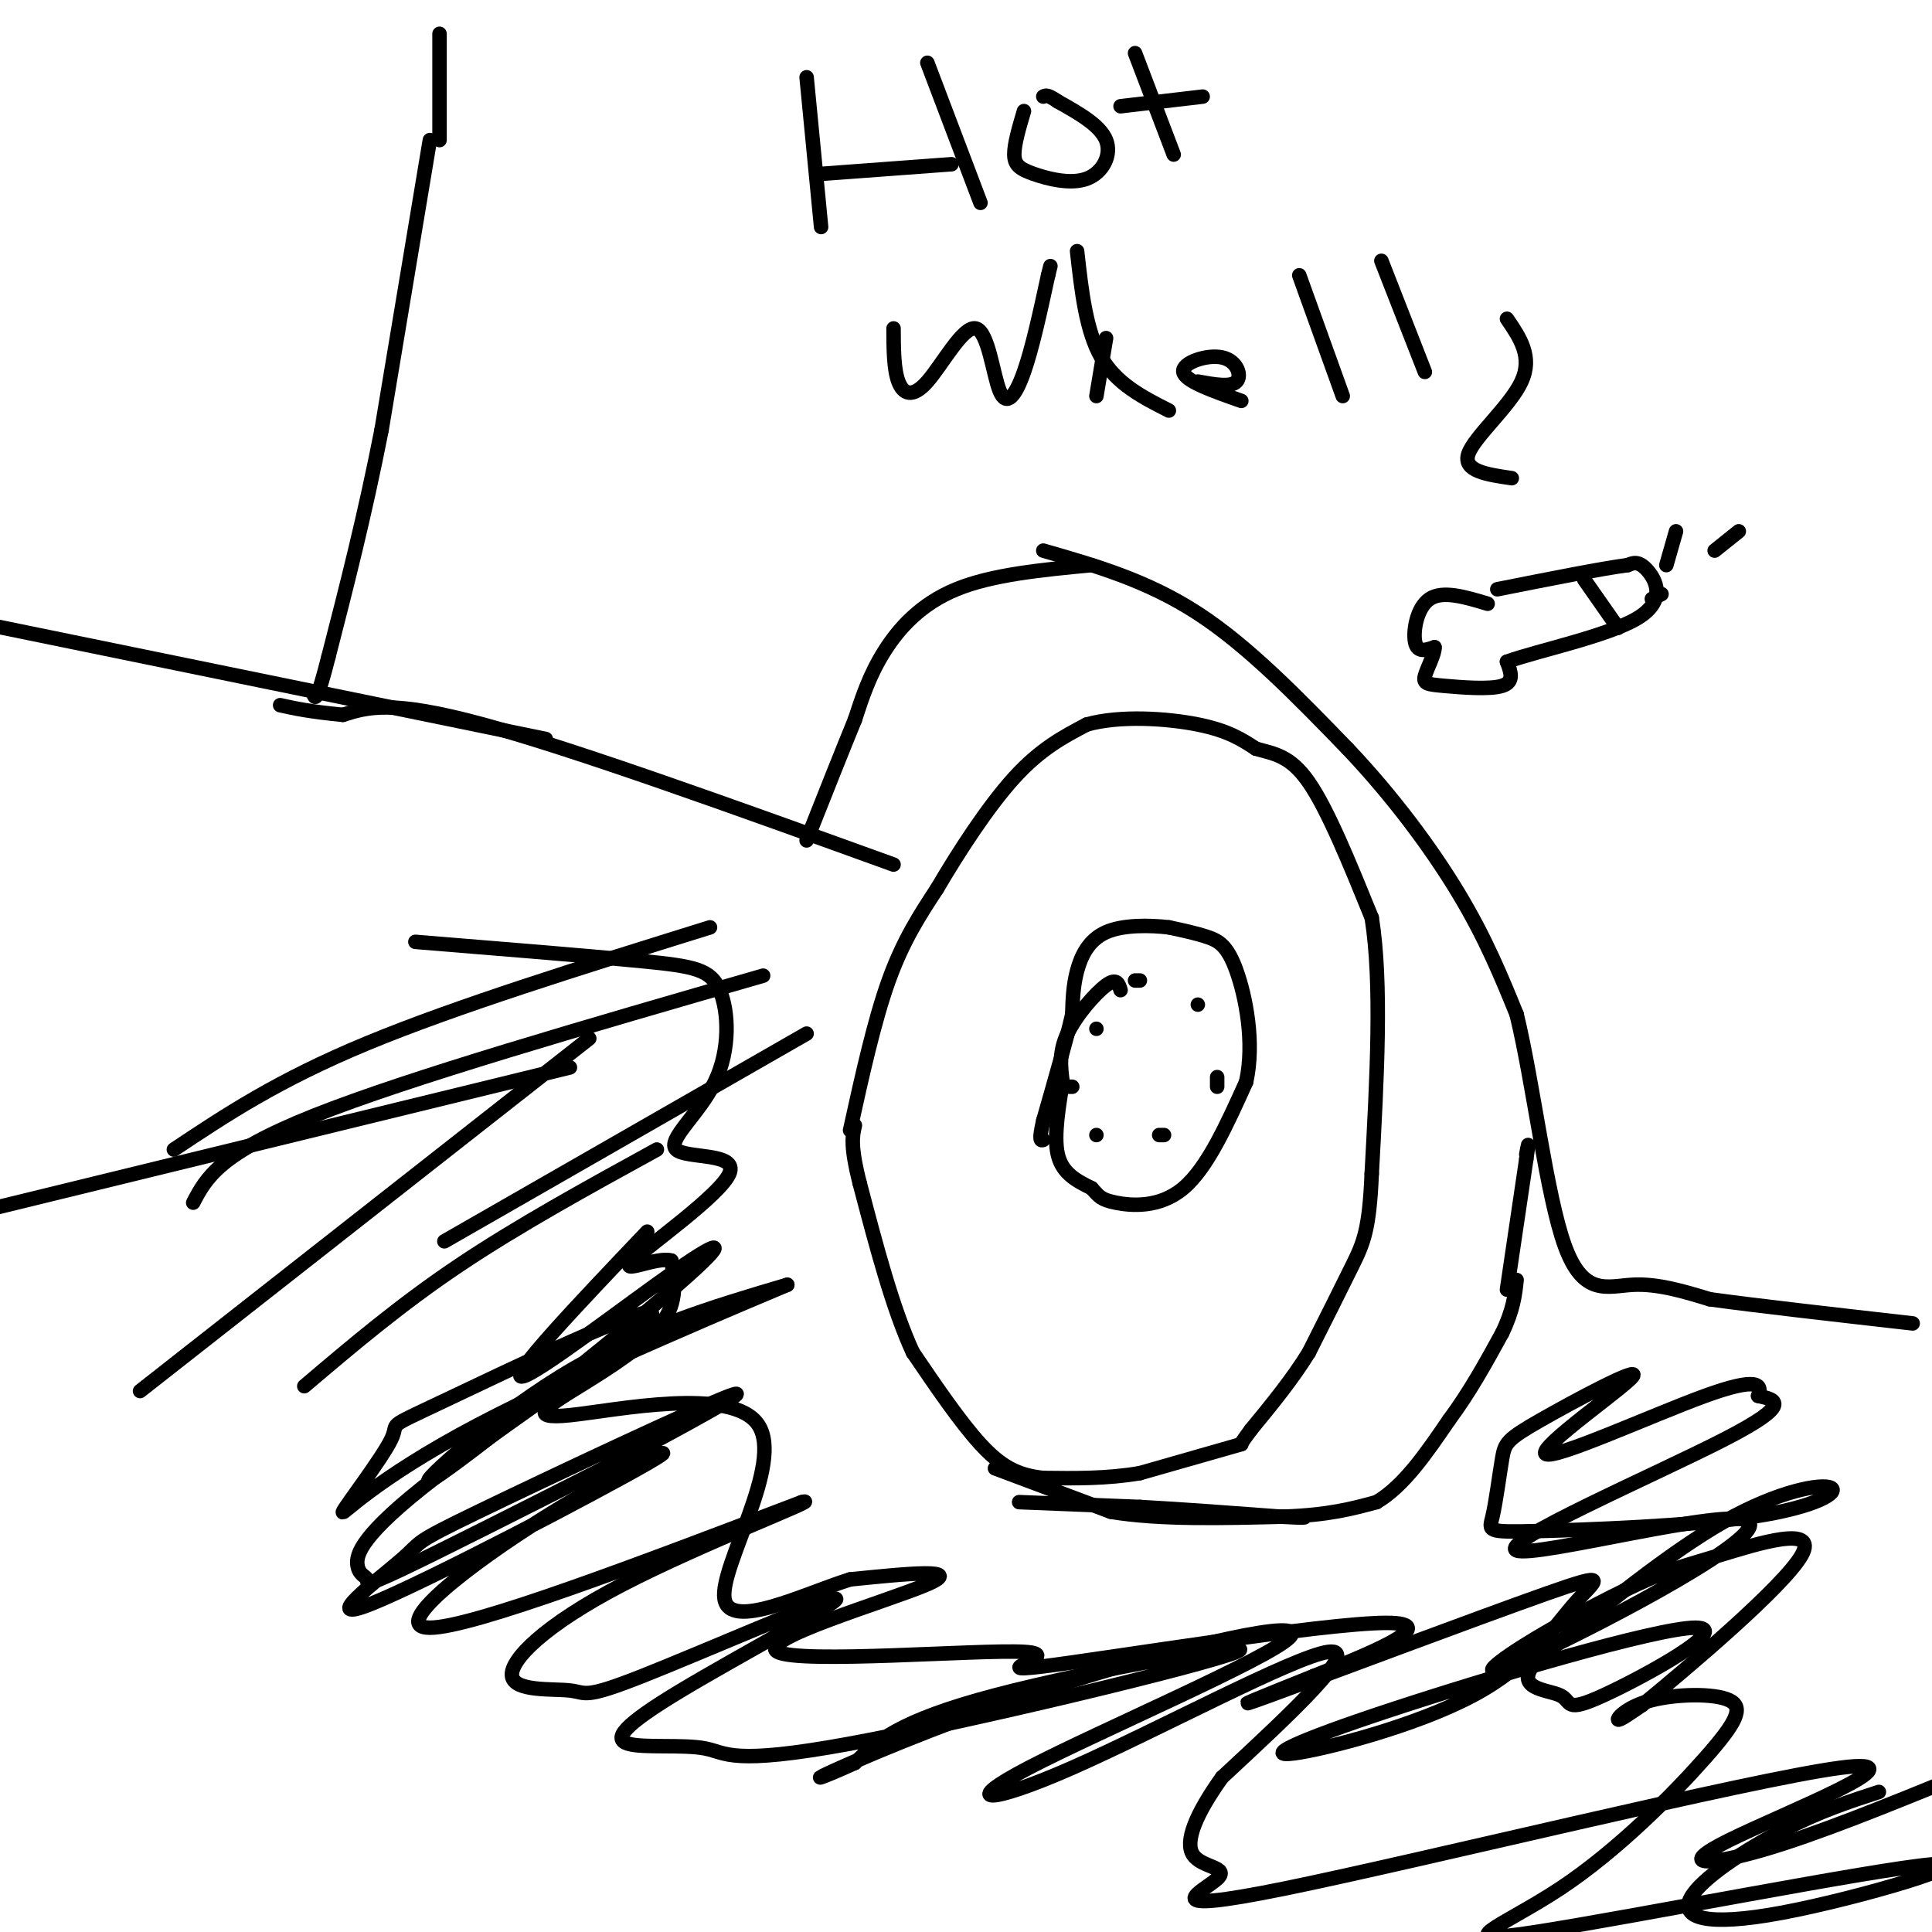 <svg viewBox='0 0 400 400' version='1.1' xmlns='http://www.w3.org/2000/svg' xmlns:xlink='http://www.w3.org/1999/xlink'><g fill='none' stroke='#000000' stroke-width='3' stroke-linecap='round' stroke-linejoin='round'><path d='M176,234c2.500,-11.333 5.000,-22.667 8,-31c3.000,-8.333 6.500,-13.667 10,-19'/><path d='M194,184c4.444,-7.578 10.556,-17.022 16,-23c5.444,-5.978 10.222,-8.489 15,-11'/><path d='M225,150c6.911,-1.933 16.689,-1.267 23,0c6.311,1.267 9.156,3.133 12,5'/><path d='M260,155c3.733,1.089 7.067,1.311 11,7c3.933,5.689 8.467,16.844 13,28'/><path d='M284,190c2.167,13.500 1.083,33.250 0,53'/><path d='M284,243c-0.489,11.667 -1.711,14.333 -4,19c-2.289,4.667 -5.644,11.333 -9,18'/><path d='M271,280c-3.500,5.667 -7.750,10.833 -12,16'/><path d='M259,296c-2.333,3.167 -2.167,3.083 -2,3'/><path d='M257,299c0.000,0.000 -21.000,6.000 -21,6'/><path d='M236,305c-6.833,1.167 -13.417,1.083 -20,1'/><path d='M216,306c-5.378,-0.556 -8.822,-2.444 -13,-7c-4.178,-4.556 -9.089,-11.778 -14,-19'/><path d='M189,280c-4.167,-9.000 -7.583,-22.000 -11,-35'/><path d='M178,245c-2.000,-7.833 -1.500,-9.917 -1,-12'/><path d='M211,311c0.000,0.000 25.000,1.000 25,1'/><path d='M236,312c9.000,0.500 19.000,1.250 29,2'/><path d='M265,314c5.667,0.333 5.333,0.167 5,0'/><path d='M206,304c0.000,0.000 24.000,9.000 24,9'/><path d='M230,313c10.000,1.667 23.000,1.333 36,1'/><path d='M266,314c9.167,-0.333 14.083,-1.667 19,-3'/><path d='M285,311c5.667,-3.333 10.333,-10.167 15,-17'/><path d='M300,294c4.333,-5.833 7.667,-11.917 11,-18'/><path d='M311,276c2.333,-4.833 2.667,-7.917 3,-11'/><path d='M216,114c10.750,3.083 21.500,6.167 32,13c10.500,6.833 20.750,17.417 31,28'/><path d='M279,155c9.400,9.911 17.400,20.689 23,30c5.600,9.311 8.800,17.156 12,25'/><path d='M314,210c3.476,14.286 6.167,37.500 10,48c3.833,10.500 8.810,8.286 14,8c5.190,-0.286 10.595,1.357 16,3'/><path d='M354,269c9.667,1.333 25.833,3.167 42,5'/><path d='M226,117c-10.289,0.978 -20.578,1.956 -28,5c-7.422,3.044 -11.978,8.156 -15,13c-3.022,4.844 -4.511,9.422 -6,14'/><path d='M177,149c-2.667,6.500 -6.333,15.750 -10,25'/><path d='M185,179c-33.000,-11.917 -66.000,-23.833 -85,-29c-19.000,-5.167 -24.000,-3.583 -29,-2'/><path d='M71,148c-7.000,-0.667 -10.000,-1.333 -13,-2'/><path d='M232,205c-0.400,-1.311 -0.800,-2.622 -3,-1c-2.200,1.622 -6.200,6.178 -8,10c-1.800,3.822 -1.400,6.911 -1,10'/><path d='M220,224c-0.689,4.578 -1.911,11.022 -1,15c0.911,3.978 3.956,5.489 7,7'/><path d='M226,246c1.536,1.679 1.875,2.375 5,3c3.125,0.625 9.036,1.179 14,-3c4.964,-4.179 8.982,-13.089 13,-22'/><path d='M258,224c1.821,-8.214 -0.125,-17.750 -2,-23c-1.875,-5.250 -3.679,-6.214 -6,-7c-2.321,-0.786 -5.161,-1.393 -8,-2'/><path d='M242,192c-3.833,-0.452 -9.417,-0.583 -13,1c-3.583,1.583 -5.167,4.881 -6,8c-0.833,3.119 -0.917,6.060 -1,9'/><path d='M222,210c-1.167,5.167 -3.583,13.583 -6,22'/><path d='M216,232c-1.000,4.333 -0.500,4.167 0,4'/><path d='M227,235c0.000,0.000 0.000,0.000 0,0'/><path d='M240,235c0.000,0.000 1.000,0.000 1,0'/><path d='M252,225c0.000,0.000 0.000,-2.000 0,-2'/><path d='M248,208c0.000,0.000 0.000,0.000 0,0'/><path d='M236,203c0.000,0.000 -1.000,0.000 -1,0'/><path d='M227,213c0.000,0.000 0.000,0.000 0,0'/><path d='M221,225c0.000,0.000 1.000,0.000 1,0'/><path d='M312,267c0.000,0.000 4.000,-27.000 4,-27'/><path d='M316,240c0.667,-4.667 0.333,-2.833 0,-1'/><path d='M147,192c-26.250,8.167 -52.500,16.333 -71,24c-18.500,7.667 -29.250,14.833 -40,22'/><path d='M158,202c-36.667,10.583 -73.333,21.167 -93,29c-19.667,7.833 -22.333,12.917 -25,18'/><path d='M167,214c0.000,0.000 -75.000,43.000 -75,43'/><path d='M136,238c-14.417,7.917 -28.833,15.833 -41,24c-12.167,8.167 -22.083,16.583 -32,25'/><path d='M118,221c0.000,0.000 -131.000,32.000 -131,32'/><path d='M122,215c0.000,0.000 -93.000,73.000 -93,73'/><path d='M134,255c-14.248,14.977 -28.497,29.955 -26,30c2.497,0.045 21.738,-14.841 32,-22c10.262,-7.159 11.544,-6.589 -2,5c-13.544,11.589 -41.916,34.197 -48,38c-6.084,3.803 10.119,-11.199 26,-21c15.881,-9.801 31.441,-14.400 47,-19'/><path d='M163,266c-5.348,2.297 -42.218,17.541 -64,29c-21.782,11.459 -28.476,19.133 -28,18c0.476,-1.133 8.121,-11.075 10,-15c1.879,-3.925 -2.010,-1.835 11,-8c13.010,-6.165 42.917,-20.586 43,-18c0.083,2.586 -29.657,22.179 -45,34c-15.343,11.821 -16.288,15.870 -16,18c0.288,2.130 1.808,2.343 2,3c0.192,0.657 -0.945,1.759 7,-2c7.945,-3.759 24.973,-12.380 42,-21'/><path d='M125,304c15.378,-8.014 32.823,-17.550 26,-15c-6.823,2.550 -37.915,17.186 -52,24c-14.085,6.814 -11.165,5.807 -16,10c-4.835,4.193 -17.425,13.588 -6,9c11.425,-4.588 46.867,-23.158 57,-29c10.133,-5.842 -5.041,1.042 -21,11c-15.959,9.958 -32.703,22.988 -24,23c8.703,0.012 42.851,-12.994 77,-26'/><path d='M166,311c5.113,-1.287 -20.606,8.497 -37,17c-16.394,8.503 -23.464,15.727 -23,19c0.464,3.273 8.464,2.595 12,3c3.536,0.405 2.610,1.894 15,-3c12.390,-4.894 38.096,-16.170 40,-16c1.904,0.170 -19.994,11.786 -32,19c-12.006,7.214 -14.120,10.027 -11,11c3.120,0.973 11.474,0.106 16,1c4.526,0.894 5.223,3.549 30,-1c24.777,-4.549 73.632,-16.302 80,-19c6.368,-2.698 -29.752,3.658 -50,9c-20.248,5.342 -24.624,9.671 -29,14'/><path d='M177,365c-7.119,3.230 -10.416,4.304 -3,1c7.416,-3.304 25.547,-10.986 48,-18c22.453,-7.014 49.229,-13.360 45,-9c-4.229,4.360 -39.463,19.426 -54,27c-14.537,7.574 -8.375,7.654 9,0c17.375,-7.654 45.964,-23.044 53,-24c7.036,-0.956 -7.482,12.522 -22,26'/><path d='M253,368c-5.366,7.500 -7.780,13.250 -6,16c1.780,2.750 7.755,2.498 5,5c-2.755,2.502 -14.238,7.756 14,2c28.238,-5.756 96.198,-22.522 115,-25c18.802,-2.478 -11.553,9.333 -23,15c-11.447,5.667 -3.985,5.191 7,2c10.985,-3.191 25.492,-9.095 40,-15'/><path d='M389,371c-6.154,2.000 -12.308,4.000 -20,8c-7.692,4.000 -16.922,9.999 -19,14c-2.078,4.001 2.996,6.002 19,3c16.004,-3.002 42.940,-11.008 31,-10c-11.940,1.008 -62.754,11.029 -82,14c-19.246,2.971 -6.923,-1.110 5,-9c11.923,-7.890 23.446,-19.589 30,-27c6.554,-7.411 8.138,-10.533 5,-12c-3.138,-1.467 -10.999,-1.280 -16,0c-5.001,1.280 -7.143,3.651 -7,4c0.143,0.349 2.572,-1.326 5,-3'/><path d='M340,353c9.094,-7.434 29.329,-24.519 33,-31c3.671,-6.481 -9.223,-2.358 -17,0c-7.777,2.358 -10.439,2.951 -17,6c-6.561,3.049 -17.023,8.556 -24,13c-6.977,4.444 -10.469,7.826 4,1c14.469,-6.826 46.899,-23.861 43,-27c-3.899,-3.139 -44.127,7.616 -48,6c-3.873,-1.616 28.608,-15.605 43,-23c14.392,-7.395 10.696,-8.198 7,-9'/><path d='M364,289c0.961,-2.414 -0.137,-3.949 -11,0c-10.863,3.949 -31.491,13.384 -33,12c-1.509,-1.384 16.101,-13.585 18,-16c1.899,-2.415 -11.913,4.956 -19,9c-7.087,4.044 -7.449,4.762 -8,8c-0.551,3.238 -1.290,8.995 -2,12c-0.710,3.005 -1.392,3.258 9,3c10.392,-0.258 31.858,-1.028 45,-3c13.142,-1.972 17.961,-5.146 16,-6c-1.961,-0.854 -10.703,0.613 -22,7c-11.297,6.387 -25.148,17.693 -39,29'/><path d='M318,344c-4.897,5.783 2.361,5.740 5,7c2.639,1.260 0.660,3.822 9,0c8.340,-3.822 26.999,-14.029 19,-14c-7.999,0.029 -42.655,10.295 -63,17c-20.345,6.705 -26.380,9.849 -20,9c6.380,-0.849 25.174,-5.692 37,-12c11.826,-6.308 16.685,-14.083 21,-19c4.315,-4.917 8.085,-6.978 -6,-2c-14.085,4.978 -46.024,16.994 -57,21c-10.976,4.006 -0.988,0.003 9,-4'/><path d='M272,347c9.295,-3.721 28.032,-11.024 15,-11c-13.032,0.024 -57.832,7.374 -71,9c-13.168,1.626 5.295,-2.471 -4,-3c-9.295,-0.529 -46.349,2.512 -51,0c-4.651,-2.512 23.100,-10.575 31,-14c7.900,-3.425 -4.050,-2.213 -16,-1'/><path d='M176,327c-9.413,2.918 -24.945,10.712 -26,4c-1.055,-6.712 12.366,-27.931 7,-36c-5.366,-8.069 -29.521,-2.988 -39,-2c-9.479,0.988 -4.283,-2.119 2,-6c6.283,-3.881 13.652,-8.538 17,-13c3.348,-4.462 2.674,-8.731 2,-13'/><path d='M139,261c-2.927,-0.960 -11.244,3.142 -8,0c3.244,-3.142 18.050,-13.526 20,-18c1.950,-4.474 -8.955,-3.039 -11,-5c-2.045,-1.961 4.772,-7.320 8,-14c3.228,-6.680 2.869,-14.683 1,-19c-1.869,-4.317 -5.248,-4.948 -16,-6c-10.752,-1.052 -28.876,-2.526 -47,-4'/><path d='M113,153c0.000,0.000 -122.000,-25.000 -122,-25'/><path d='M89,29c0.000,0.000 -10.000,60.000 -10,60'/><path d='M79,89c-3.500,17.833 -7.250,32.417 -11,47'/><path d='M68,136c-2.333,9.167 -2.667,8.583 -3,8'/><path d='M91,29c0.000,0.000 0.000,-22.000 0,-22'/><path d='M167,16c0.000,0.000 3.000,31.000 3,31'/><path d='M170,36c0.000,0.000 27.000,-2.000 27,-2'/><path d='M192,13c0.000,0.000 11.000,29.000 11,29'/><path d='M212,23c-1.013,3.432 -2.026,6.864 -2,9c0.026,2.136 1.089,2.974 4,4c2.911,1.026 7.668,2.238 11,1c3.332,-1.238 5.238,-4.925 4,-8c-1.238,-3.075 -5.619,-5.537 -10,-8'/><path d='M219,21c-2.167,-1.500 -2.583,-1.250 -3,-1'/><path d='M235,11c0.000,0.000 8.000,21.000 8,21'/><path d='M232,22c0.000,0.000 17.000,-2.000 17,-2'/><path d='M185,68c0.015,4.210 0.029,8.420 1,11c0.971,2.580 2.898,3.531 6,0c3.102,-3.531 7.378,-11.544 10,-11c2.622,0.544 3.591,9.647 5,13c1.409,3.353 3.260,0.958 5,-4c1.740,-4.958 3.370,-12.479 5,-20'/><path d='M217,57c0.833,-3.333 0.417,-1.667 0,0'/><path d='M223,52c0.917,8.250 1.833,16.500 5,22c3.167,5.500 8.583,8.250 14,11'/><path d='M248,79c3.411,0.619 6.821,1.238 8,0c1.179,-1.238 0.125,-4.333 -3,-5c-3.125,-0.667 -8.321,1.095 -8,3c0.321,1.905 6.161,3.952 12,6'/><path d='M229,70c0.000,0.000 -2.000,12.000 -2,12'/><path d='M269,57c0.000,0.000 9.000,25.000 9,25'/><path d='M286,54c0.000,0.000 9.000,23.000 9,23'/><path d='M312,66c2.689,3.933 5.378,7.867 3,13c-2.378,5.133 -9.822,11.467 -11,15c-1.178,3.533 3.911,4.267 9,5'/><path d='M308,125c-4.644,-1.400 -9.289,-2.800 -12,-1c-2.711,1.800 -3.489,6.800 -3,9c0.489,2.200 2.244,1.600 4,1'/><path d='M297,134c0.112,1.408 -1.609,4.429 -2,6c-0.391,1.571 0.549,1.692 4,2c3.451,0.308 9.415,0.802 12,0c2.585,-0.802 1.793,-2.901 1,-5'/><path d='M312,137c6.095,-2.226 20.833,-5.292 27,-9c6.167,-3.708 3.762,-8.060 2,-10c-1.762,-1.940 -2.881,-1.470 -4,-1'/><path d='M337,117c-5.167,0.667 -16.083,2.833 -27,5'/><path d='M328,120c0.000,0.000 7.000,10.000 7,10'/><path d='M342,124c0.000,0.000 2.000,-1.000 2,-1'/><path d='M345,117c0.000,0.000 2.000,-7.000 2,-7'/><path d='M355,114c0.000,0.000 5.000,-4.000 5,-4'/></g>
</svg>